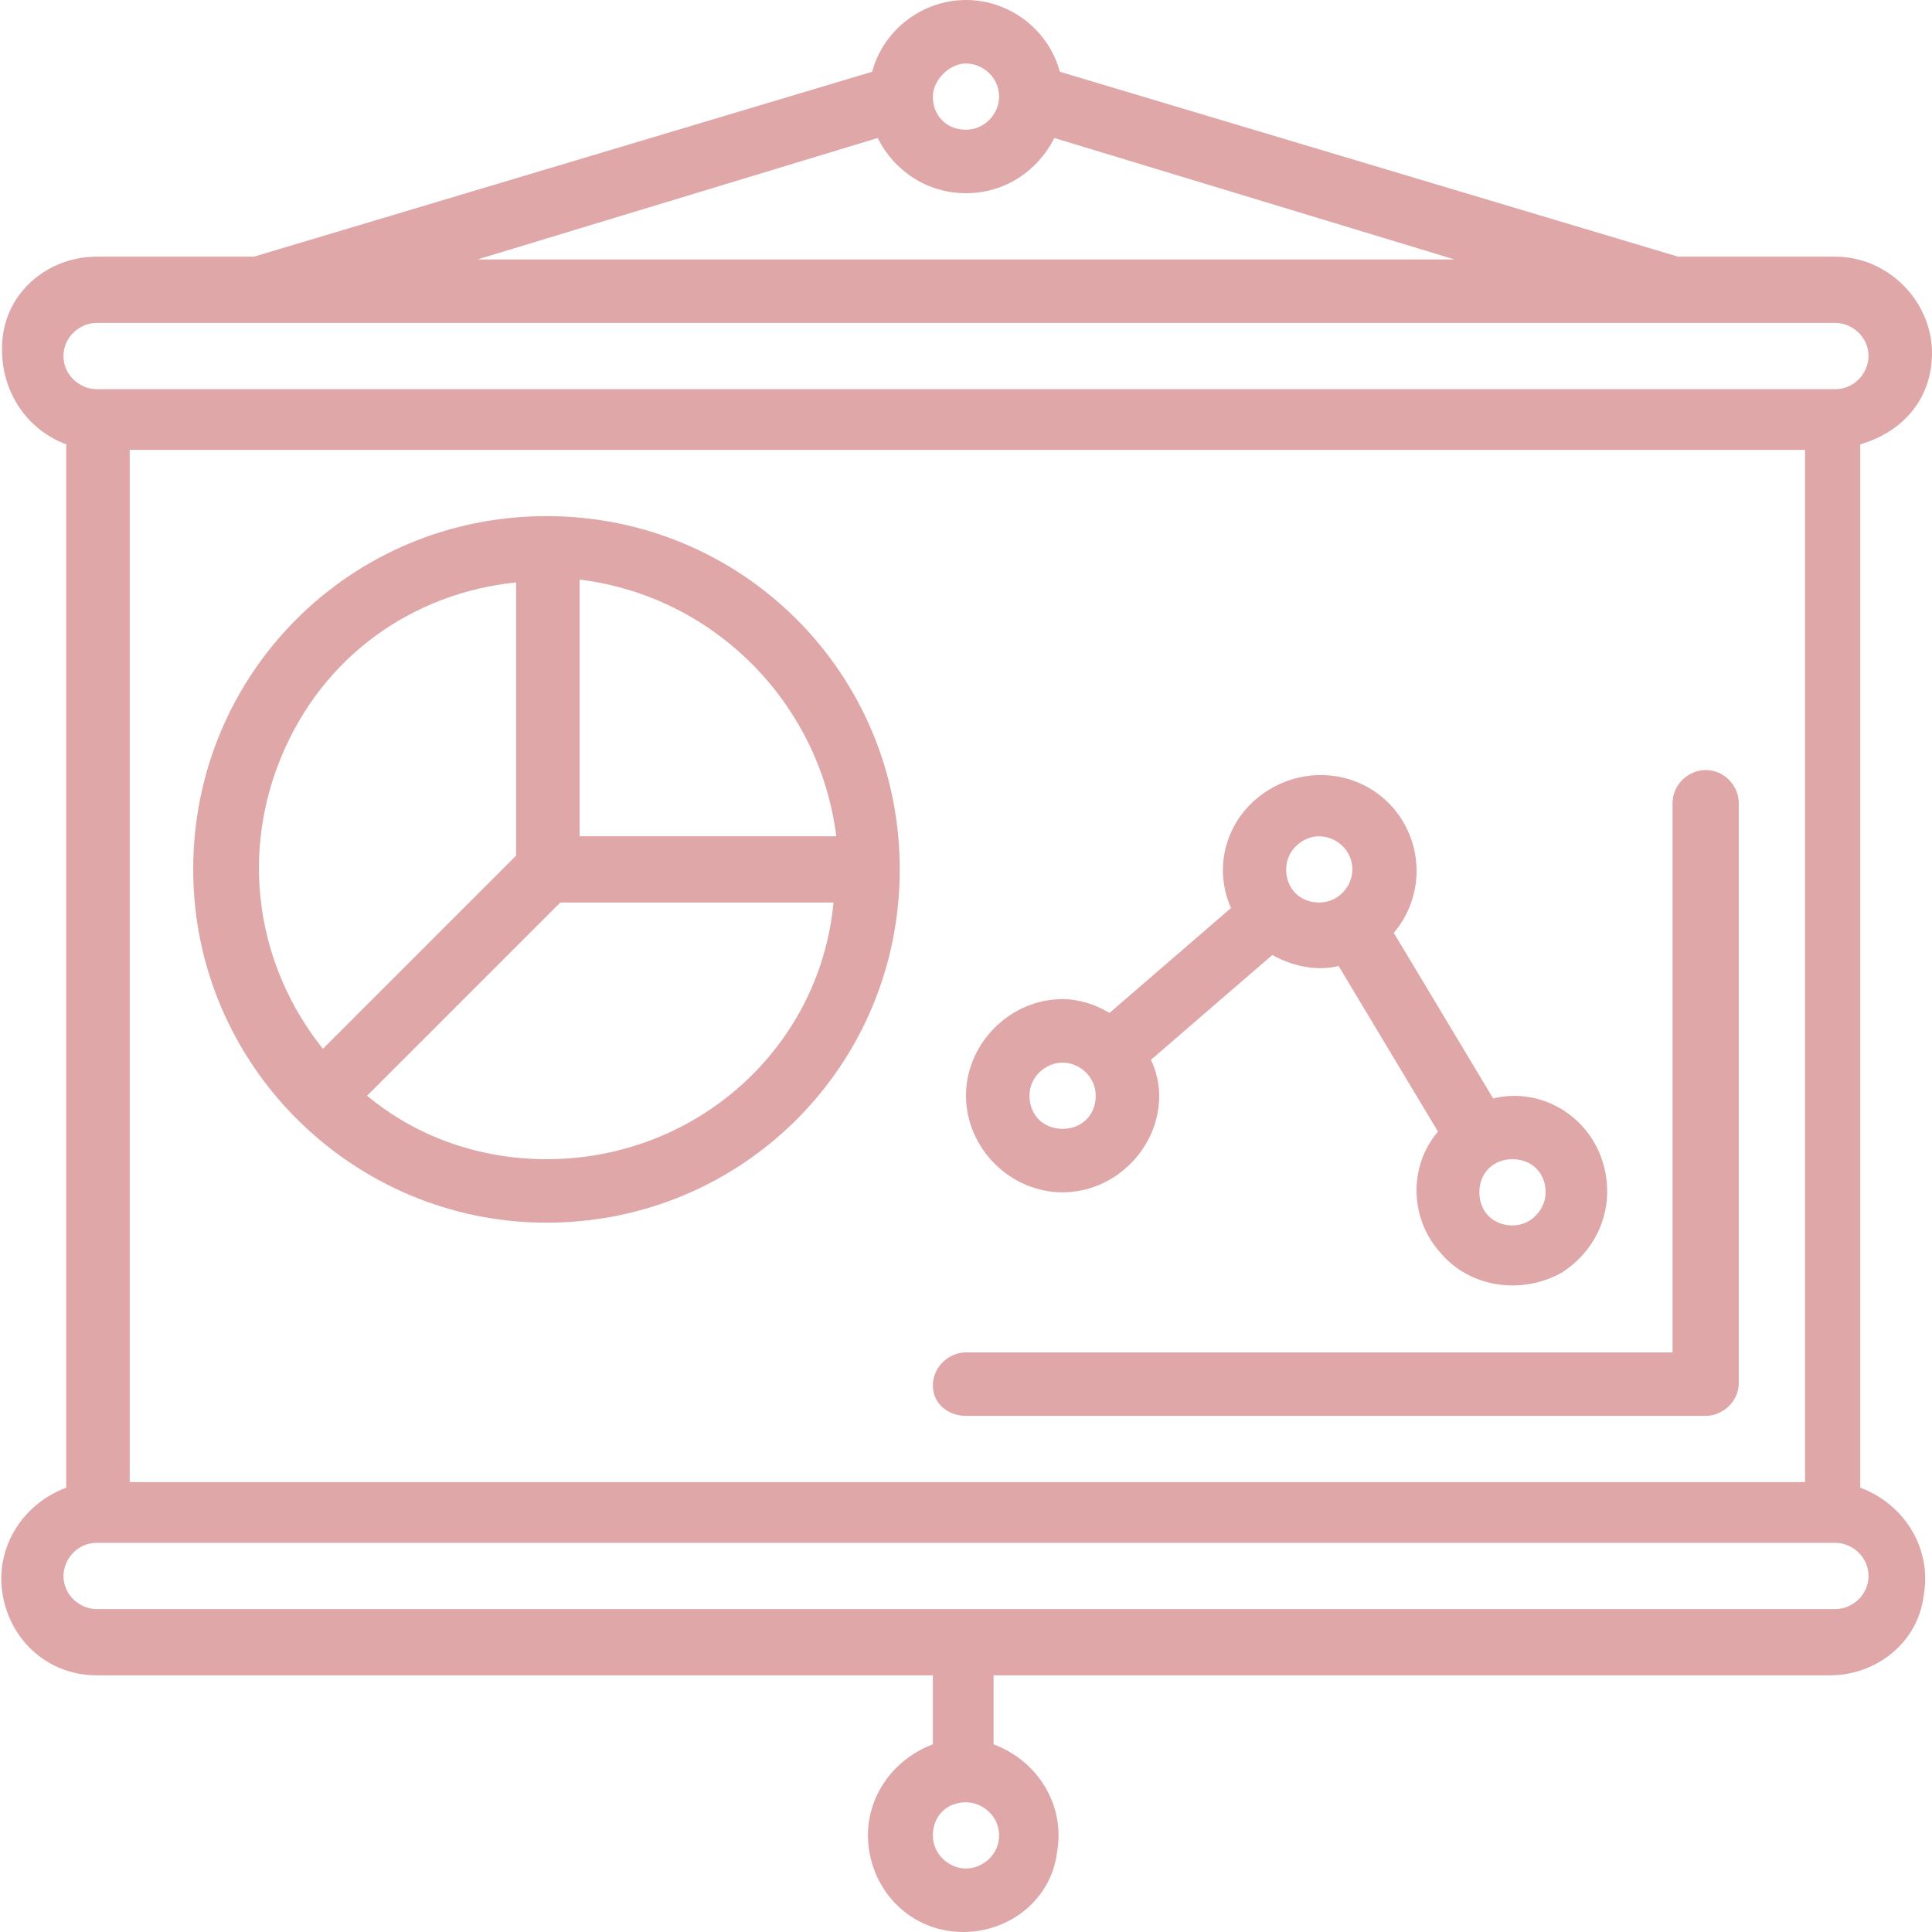 <?xml version="1.0" encoding="utf-8"?>
<!-- Generator: Adobe Illustrator 26.5.0, SVG Export Plug-In . SVG Version: 6.00 Build 0)  -->
<svg version="1.1" id="Capa_1" xmlns="http://www.w3.org/2000/svg" xmlns:xlink="http://www.w3.org/1999/xlink" x="0px" y="0px"
	 width="70px" height="70px" viewBox="0 0 70 70" style="enable-background:new 0 0 70 70;" xml:space="preserve">
<style type="text/css">
	.st0{fill:#DFA7A7;}
</style>
<g>
	<g id="Page-1_46_">
		<g id="_x30_47---Data-Presentation" transform="translate(0 -1)">
			<path id="Shape_257_" class="st0" d="M70,13.8c0-1.9-1.6-3.5-3.5-3.5h-5.7L38.4,3.6C38,2.1,36.6,1,35,1c-1.6,0-3,1.1-3.4,2.6
				L9.2,10.3H3.5c-1.7,0-3.2,1.2-3.4,2.9s0.7,3.3,2.3,3.9v37.8c-1.6,0.6-2.6,2.2-2.3,3.9c0.3,1.7,1.7,2.9,3.4,2.9h30.3v2.5
				c-1.6,0.6-2.6,2.2-2.3,3.9c0.3,1.7,1.7,2.9,3.4,2.9s3.2-1.2,3.4-2.9c0.3-1.7-0.7-3.3-2.3-3.9v-2.5h30.3c1.7,0,3.2-1.2,3.4-2.9
				c0.3-1.7-0.7-3.3-2.3-3.9V17.1C69.1,16.6,70,15.3,70,13.8L70,13.8z M35,68.7c-0.6,0-1.2-0.5-1.2-1.2s0.5-1.2,1.2-1.2
				c0.6,0,1.2,0.5,1.2,1.2S35.6,68.7,35,68.7z M35,3.3c0.6,0,1.2,0.5,1.2,1.2c0,0.6-0.5,1.2-1.2,1.2s-1.2-0.5-1.2-1.2
				C33.8,3.9,34.4,3.3,35,3.3z M31.8,6c0.6,1.2,1.8,2,3.2,2s2.6-0.8,3.2-2l14.5,4.4H17.3L31.8,6z M3.5,12.7h63
				c0.6,0,1.2,0.5,1.2,1.2c0,0.6-0.5,1.2-1.2,1.2h-63c-0.6,0-1.2-0.5-1.2-1.2C2.3,13.2,2.9,12.7,3.5,12.7L3.5,12.7z M65.3,54.7H4.7
				V17.3h60.7V54.7z M66.5,59.3h-63c-0.6,0-1.2-0.5-1.2-1.2c0-0.6,0.5-1.2,1.2-1.2h63c0.6,0,1.2,0.5,1.2,1.2
				C67.7,58.8,67.1,59.3,66.5,59.3z"/>
			<path id="Shape_256_" class="st0" d="M19.8,45.3c7.1,0,12.8-5.7,12.8-12.8s-5.7-12.8-12.8-12.8S7,25.4,7,32.5
				C7,39.6,12.8,45.3,19.8,45.3L19.8,45.3z M19.8,43c-2.4,0-4.7-0.8-6.5-2.3l7-7h9.9C29.7,39,25.2,43,19.8,43L19.8,43z M30.3,31.3
				H21v-9.3C25.9,22.6,29.7,26.5,30.3,31.3z M18.7,22.1V32l-7,7c-2.4-3-3-7-1.5-10.6S14.9,22.5,18.7,22.1z"/>
			<path id="Shape_255_" class="st0" d="M35,52.3h26.8c0.6,0,1.2-0.5,1.2-1.2v-21c0-0.6-0.5-1.2-1.2-1.2c-0.6,0-1.2,0.5-1.2,1.2V50
				H35c-0.6,0-1.2,0.5-1.2,1.2S34.4,52.3,35,52.3L35,52.3z"/>
			<path id="Shape_254_" class="st0" d="M38.5,44.2c1.9,0,3.5-1.6,3.5-3.5c0-0.4-0.1-0.9-0.3-1.3l4.4-3.8c0.7,0.4,1.6,0.6,2.4,0.4
				l3.6,6c-1.1,1.3-1,3.2,0.1,4.4c1.1,1.3,3,1.5,4.4,0.7c1.4-0.9,2-2.6,1.4-4.2c-0.6-1.6-2.3-2.5-3.9-2.1l-3.6-6
				c1.1-1.3,1.1-3.2,0-4.5c-1.1-1.3-3-1.6-4.5-0.7c-1.5,0.9-2.1,2.7-1.4,4.3l-4.4,3.8c-0.5-0.3-1.1-0.5-1.7-0.5
				c-1.9,0-3.5,1.6-3.5,3.5C35,42.6,36.6,44.2,38.5,44.2L38.5,44.2z M56,44.2c0,0.6-0.5,1.2-1.2,1.2s-1.2-0.5-1.2-1.2
				s0.5-1.2,1.2-1.2S56,43.5,56,44.2z M47.8,31.3c0.6,0,1.2,0.5,1.2,1.2c0,0.6-0.5,1.2-1.2,1.2s-1.2-0.5-1.2-1.2
				S47.2,31.3,47.8,31.3z M38.5,39.5c0.6,0,1.2,0.5,1.2,1.2s-0.5,1.2-1.2,1.2s-1.2-0.5-1.2-1.2S37.9,39.5,38.5,39.5z"/>
		</g>
	</g>
</g>
</svg>
